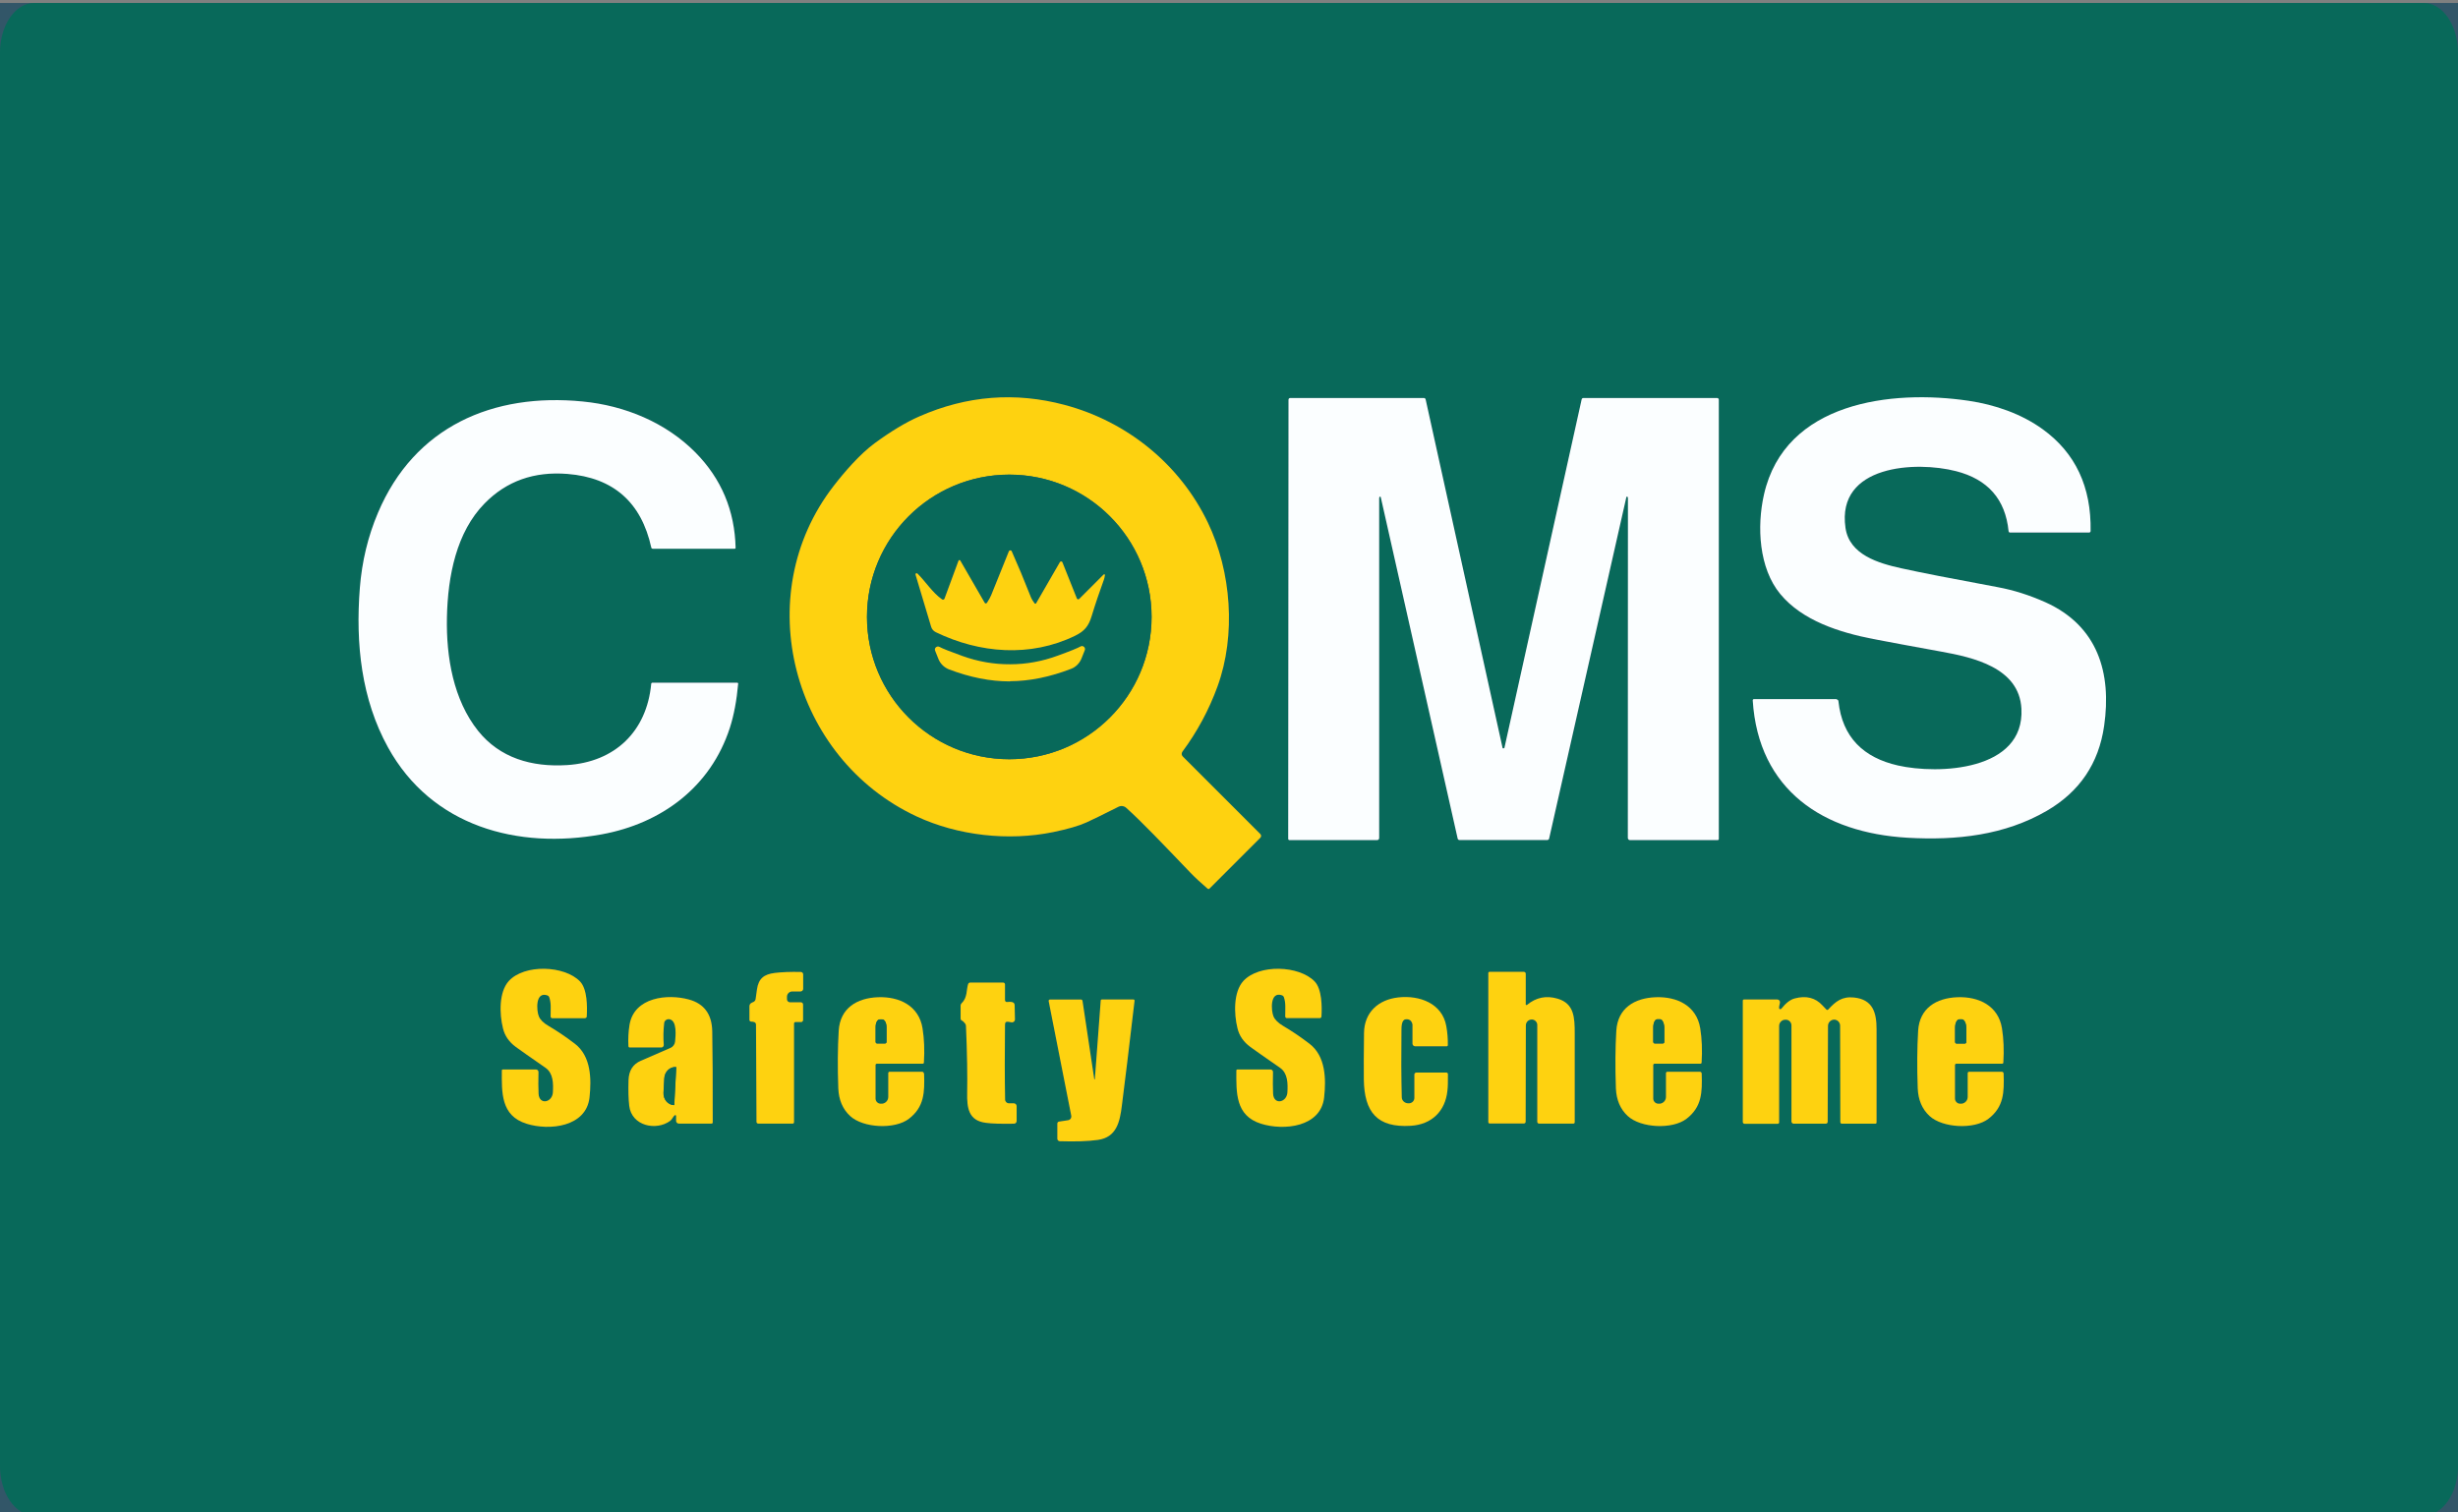 <?xml version="1.0" encoding="UTF-8"?>
<svg xmlns="http://www.w3.org/2000/svg" version="1.1" viewBox="0 0 247 152">
  <rect x="0" y="0" width="247" height="152" fill="#808080" stroke="none"/>
  <defs>
    <style>
      .st0 {
        fill: #325668;
      }

      .st1 {
        fill: #08695a;
      }

      .st2 {
        fill: #fbfeff;
      }

      .st3 {
        display: none;
      }

      .st4 {
        fill: #fed210;
      }

      .st5 {
        fill: #1e1d3c;
      }
    </style>
  </defs>
  <g id="Layer_2" class="st3">
    <rect class="st5" width="247" height="152"></rect>
  </g>
  <g id="comms">
    <rect class="st0" y=".3" width="247" height="152"></rect>
    <path class="st1" d="M247,147.33c0,2.75-1.54,4.97-3.43,4.97H3.43C1.54,152.3,0,150.07,0,147.33V5.27C0,2.53,1.54.3,3.43.3h240.13c1.9,0,3.43,2.23,3.43,4.97v142.05ZM121.54,89.31l5.11-5.11c.1-.1.1-.27,0-.37l-7.79-7.79c-.13-.13-.15-.34-.04-.49,1.49-2.01,2.66-4.19,3.52-6.54,1.89-5.18,1.39-11.57-.96-16.47-2.82-5.87-8.13-10.17-14.41-11.84-4.96-1.32-9.82-.94-14.59,1.16-1.35.59-2.84,1.49-4.48,2.69-1.51,1.11-3.08,2.94-4.13,4.3-8.53,11.01-4.15,27.37,8.32,33.2,4.15,1.94,9.26,2.51,13.76,1.58,1.45-.3,2.56-.62,3.33-.97.53-.24,1.6-.76,3.21-1.57.26-.13.57-.09.79.11,1.64,1.48,3.63,3.56,6.43,6.5.43.45,1.01.99,1.74,1.62.06.05.14.05.2,0ZM151.08,84.42c2.84,0,4.31,0,4.42,0,.09,0,.16-.06.18-.15l7.76-34.31s.04-.05.07-.05c.06.01.09.07.09.16-.01,7.4-.02,18.78-.01,34.15,0,.12.09.21.21.21h8.81c.07,0,.12-.05.12-.12v-44.14c0-.1-.08-.17-.17-.17h-13.44c-.08,0-.15.05-.17.13l-7.76,35.02s0,.02-.02.03c-.02.02-.05.03-.08.03-.03,0-.06,0-.08-.03,0,0-.01-.02-.02-.03l-7.73-35.02c-.02-.08-.09-.13-.17-.13h-13.44c-.1,0-.17.07-.17.16l-.03,44.14c0,.06.05.12.12.12h8.81c.11,0,.21-.09.21-.2.01-15.36.02-26.74,0-34.15,0-.1.03-.15.09-.16.03,0,.06.02.07.05l7.73,34.32c.02.09.1.15.18.14.1,0,1.57,0,4.41,0ZM184.55,70.29h-8.3c-.07,0-.12.06-.12.13.57,9.02,7.1,13.31,15.54,13.8,4.99.29,9.79-.26,14-2.7,3.3-1.91,5.22-4.76,5.77-8.54.77-5.33-.64-10.05-5.89-12.42-1.58-.71-3.18-1.22-4.8-1.52-4.63-.86-7.86-1.49-9.7-1.9-2.27-.5-5.21-1.35-5.6-4.06-.93-6.36,7.11-6.73,11.11-5.7,3.2.82,4.96,2.83,5.28,6.03,0,.08.07.14.15.14h7.94c.08,0,.15-.07.15-.15.09-4.44-1.52-7.85-4.81-10.23-2.14-1.55-4.81-2.47-7.44-2.86-7.73-1.15-18.45.1-20.57,9.42-.73,3.22-.51,7.4,1.64,10,2.22,2.68,5.95,3.86,9.35,4.52,1.82.35,4.09.77,6.79,1.26,3.21.58,7.87,1.59,8.09,5.74.33,6.27-8.35,6.64-12.41,5.71-3.44-.78-5.6-2.82-5.98-6.47,0-.1-.09-.17-.19-.17ZM74.18,68.67s-.03-.07-.07-.07h-8.53c-.07,0-.12.05-.13.12-.45,4.79-3.64,7.86-8.44,8.16-3.59.23-6.78-.73-8.95-3.43-2.51-3.12-3.22-7.44-3.14-11.41.08-4.22.97-8.58,3.78-11.45,2.2-2.25,4.98-3.24,8.34-2.97,4.62.38,7.43,2.85,8.42,7.41.01.06.07.11.14.11h8.24s.09-.04.09-.09c-.09-3.76-1.43-6.95-4.02-9.57-2.99-3.03-7.13-4.73-11.35-5.14-8.99-.88-16.89,2.51-20.57,11.19-1.01,2.38-1.62,4.9-1.82,7.56-.44,5.61.16,11.17,2.83,16.01,4.39,7.95,13.03,10.28,21.48,8.74,6.01-1.1,10.95-4.75,12.87-10.7.41-1.26.69-2.76.84-4.48ZM58.95,102.16c.06-1,.06-2.75-.67-3.52-1.55-1.62-5.6-1.77-7.16-.05-1,1.1-.95,3.28-.59,4.74.19.76.62,1.39,1.3,1.89.38.28,1.37.98,2.99,2.1.77.54.78,1.57.73,2.46-.06,1.03-1.37,1.3-1.44.15-.03-.59-.04-1.31-.01-2.18,0-.15-.12-.27-.26-.27h-3.33s-.08.04-.09.09c-.02,2.22-.12,4.54,2.47,5.36,2.3.73,6.02.33,6.34-2.65.2-1.86.16-4.15-1.48-5.39-.93-.71-1.81-1.3-2.63-1.78-.51-.3-.84-.62-.98-.96-.23-.56-.39-2.56.87-2.11.08.03.14.09.17.17.21.59.14,1.15.14,1.95,0,.09.08.17.17.17h3.28c.09,0,.17-.07.18-.16ZM132.79,102.16c.06-1,.06-2.75-.68-3.52-1.55-1.62-5.6-1.77-7.17-.05-1,1.1-.95,3.28-.59,4.74.19.76.62,1.39,1.3,1.89.38.28,1.38.98,2.99,2.1.77.54.78,1.57.73,2.46-.06,1.03-1.37,1.3-1.44.15-.03-.59-.04-1.31-.01-2.18,0-.14-.12-.27-.26-.27h-3.33s-.08.04-.09.09c-.01,2.22-.12,4.54,2.47,5.36,2.3.73,6.03.33,6.35-2.65.2-1.86.16-4.15-1.48-5.39-.93-.71-1.81-1.3-2.63-1.78-.51-.3-.84-.62-.98-.96-.23-.56-.39-2.56.87-2.12.08.03.14.09.17.17.21.59.14,1.15.14,1.95,0,.09.08.17.17.17h3.29c.09,0,.17-.07.18-.17ZM153.31,100.92v-3.05c0-.11-.09-.19-.19-.19h-3.45c-.07,0-.12.05-.12.12v14.98c0,.08.06.14.14.14h3.43c.1,0,.18-.08.18-.18l.02-9.68c0-.31.24-.57.55-.59h.02c.3-.03.56.21.57.52v9.76c.01.1.1.18.19.18h3.45c.07,0,.13-.06.13-.13,0-2.96,0-5.95,0-8.95,0-1.6-.06-2.97-1.7-3.47-1.14-.35-2.17-.14-3.09.62-.06.05-.14,0-.14-.07ZM80.69,102.5v-1.56c0-.12-.1-.22-.22-.22h-1.09c-.17,0-.31-.14-.31-.31v-.25c0-.29.24-.53.53-.53h.83c.15,0,.27-.12.27-.27v-1.45c0-.13-.11-.24-.24-.24-1.04-.02-1.91.02-2.62.1-1.08.13-1.62.56-1.78,1.63-.04.28-.09.62-.14,1-.02.13-.1.25-.23.29l-.15.07c-.14.06-.24.2-.24.35v1.38c0,.09.08.17.17.17.15,0,.26.02.34.06.09.05.15.14.15.24l.05,9.78c0,.09.08.17.17.17h3.47c.07,0,.13-.06.13-.13v-9.93c0-.09.07-.15.15-.15h.54c.12,0,.21-.1.21-.21ZM101.99,102.45l-.03-1.42c0-.05-.01-.11-.04-.15-.07-.15-.31-.21-.71-.16-.12.01-.22-.08-.22-.19v-1.58c0-.1-.08-.18-.18-.18h-3.33c-.09,0-.16.05-.19.14-.18.51-.05,1.36-.65,1.92-.07.07-.11.16-.11.26v1.3c0,.08.05.15.12.19.11.05.22.15.33.3.06.08.09.16.09.26.12,2.8.15,5.04.12,6.72-.03,1.51.14,2.78,1.87,3,.61.08,1.55.11,2.83.09.15,0,.27-.12.27-.27v-1.49c0-.16-.13-.29-.29-.29h-.49c-.21,0-.38-.17-.38-.38-.04-2.19-.04-4.68-.01-7.46,0-.2.04-.31.12-.34.1-.04.27-.02.52.04.19.05.37-.1.36-.29ZM67.96,112.15v.5c0,.15.13.27.28.27h3.28c.07,0,.12-.05.12-.12.01-3.88,0-6.93-.05-9.16-.03-1.7-.81-2.77-2.34-3.19-2.14-.6-5.51-.25-5.97,2.54-.12.68-.15,1.4-.11,2.17,0,.06.05.11.12.11h3.19c.14,0,.25-.12.24-.26-.06-.74-.04-1.48.04-2.2.03-.27.3-.44.57-.37.73.18.57,1.67.53,2.23-.02.28-.2.53-.46.64-1.69.73-2.69,1.17-2.99,1.3-.79.34-1.2.99-1.23,1.94-.04,1.04-.01,1.9.07,2.58.24,2.03,2.7,2.55,4.12,1.51.19-.14.29-.44.48-.57.06-.04.14,0,.14.08ZM92.66,107.71h-3.25c-.08,0-.14.06-.14.14v2.39c0,.34-.25.62-.59.67h-.1c-.31.05-.59-.19-.59-.51v-3.36c0-.08.06-.14.14-.14h4.6c.06,0,.11-.05.12-.11.08-1.25.03-2.41-.14-3.46-.37-2.25-2.32-3.19-4.47-3.11-2.14.08-3.81,1.1-3.95,3.37-.11,1.7-.12,3.64-.04,5.8.04,1.15.43,2.07,1.18,2.76,1.32,1.23,4.5,1.39,5.92.28,1.54-1.2,1.58-2.65,1.52-4.53,0-.11-.09-.19-.19-.19ZM142.11,107.99v2.35c0,.32-.27.57-.58.55h-.08c-.33-.02-.6-.29-.61-.62-.05-2.07-.06-4.29-.03-6.67,0-.39,0-1.11.43-1.15.38-.03.61.14.68.52,0,.03,0,.06,0,.1v1.82c0,.15.12.27.27.27h3.16c.07,0,.12-.05.12-.12,0-.63-.04-1.26-.15-1.88-.4-2.32-2.72-3.14-4.83-2.91-1.98.23-3.41,1.49-3.44,3.56-.03,1.99-.04,3.55-.02,4.69.05,3.26,1.32,4.86,4.72,4.65,2.08-.13,3.47-1.45,3.68-3.54.04-.37.05-.93.05-1.66,0-.09-.07-.15-.16-.15h-3.02c-.11,0-.21.09-.21.2ZM170.81,107.71h-3.25c-.08,0-.14.06-.14.14v2.39c0,.34-.25.62-.59.67h-.1c-.31.05-.59-.19-.59-.51v-3.36c0-.08.06-.14.14-.14h4.6c.06,0,.11-.05.12-.11.08-1.25.03-2.41-.14-3.46-.37-2.25-2.32-3.19-4.47-3.11-2.14.08-3.81,1.1-3.96,3.37-.11,1.7-.12,3.64-.04,5.8.04,1.15.43,2.07,1.18,2.76,1.32,1.23,4.5,1.39,5.92.28,1.54-1.2,1.58-2.65,1.52-4.53,0-.11-.09-.19-.19-.19ZM178.81,101.33c-.02-.09,0-.27.08-.56.04-.17-.09-.33-.26-.33h-3.36c-.06,0-.11.05-.11.11v12.2c0,.1.08.18.18.18h3.33c.08,0,.14-.06.14-.14v-9.69c0-.33.26-.61.59-.62h.03c.33-.03.61.23.61.56v9.68c.02.12.11.21.23.21h3.23c.1,0,.19-.08.19-.19l.03-9.64c0-.35.28-.63.63-.63h0c.33,0,.59.28.59.61l.02,9.7c0,.08.07.15.15.15h3.37c.07,0,.12-.05.12-.12,0-2.85,0-5.98,0-9.4,0-1.65-.38-2.96-2.26-3.16-1.21-.13-1.85.39-2.6,1.21-.05.05-.13.05-.18,0-.07-.07-.2-.2-.39-.41-.72-.78-1.66-1.01-2.82-.7-.43.12-.87.46-1.32,1.03-.06.07-.18.05-.2-.05ZM201.15,107.71h-3.25c-.08,0-.14.06-.14.14v2.39c0,.34-.25.62-.59.67h-.1c-.31.05-.59-.19-.59-.51v-3.36c0-.08.06-.14.14-.14h4.6c.06,0,.11-.05.12-.11.08-1.25.03-2.41-.14-3.46-.37-2.25-2.32-3.19-4.47-3.11-2.14.08-3.81,1.1-3.95,3.37-.11,1.7-.12,3.64-.04,5.8.04,1.15.43,2.07,1.18,2.76,1.32,1.23,4.51,1.39,5.93.28,1.54-1.2,1.58-2.65,1.52-4.53,0-.11-.09-.19-.19-.19ZM109.96,108.45l-1.18-7.86c-.01-.08-.08-.14-.16-.14h-3.1c-.09,0-.15.08-.14.16l2.27,11.52c.04.21-.1.42-.32.45l-.91.14c-.1.01-.17.1-.17.2v1.52c0,.14.11.25.25.25,1.53.05,2.81.01,3.82-.13,1.89-.26,2.21-1.83,2.41-3.42.29-2.3.72-5.82,1.28-10.58,0-.06-.04-.11-.1-.11h-3.19c-.06,0-.1.04-.11.1l-.59,7.9s-.01.03-.03.03c-.01,0-.03,0-.03-.03Z"></path>
    <path class="st4" d="M121.35,89.31c-.73-.63-1.31-1.17-1.74-1.62-2.81-2.93-4.79-5.02-6.43-6.5-.22-.2-.53-.24-.79-.11-1.61.81-2.67,1.33-3.21,1.57-.77.35-1.88.67-3.33.97-4.5.93-9.61.36-13.76-1.58-12.48-5.83-16.85-22.19-8.32-33.2,1.05-1.36,2.62-3.19,4.13-4.3,1.64-1.2,3.13-2.1,4.48-2.69,4.76-2.09,9.63-2.48,14.59-1.16,6.29,1.67,11.6,5.97,14.41,11.84,2.35,4.9,2.85,11.29.96,16.47-.86,2.35-2.03,4.53-3.52,6.54-.11.15-.1.36.04.49l7.79,7.79c.1.1.1.27,0,.37l-5.11,5.11c-.05.05-.14.06-.2,0ZM115.72,62c0-7.9-6.4-14.3-14.3-14.3s-14.3,6.4-14.3,14.3,6.4,14.3,14.3,14.3,14.3-6.4,14.3-14.3Z"></path>
    <path class="st2" d="M151.08,75.21s.05,0,.08-.03c0,0,.01-.02.02-.03l7.76-35.02c.02-.08.09-.13.17-.13h13.44c.1,0,.17.08.17.17v44.14c0,.07-.05.12-.12.12h-8.81c-.11,0-.2-.09-.21-.21,0-15.36,0-26.74.01-34.15,0-.1-.03-.15-.09-.16-.03,0-.06.01-.07.05l-7.76,34.31c-.02.09-.1.15-.18.15-.1,0-1.57,0-4.42,0-2.84,0-4.31,0-4.41,0-.09,0-.16-.06-.18-.14l-7.73-34.32s-.04-.05-.07-.05c-.06.01-.09.07-.09.16,0,7.4,0,18.78,0,34.15,0,.12-.09.21-.21.21h-8.81c-.06,0-.12-.06-.12-.12l.03-44.14c0-.1.08-.17.17-.17h13.44c.08,0,.15.06.17.14l7.73,35.02s0,.02.02.03c.02.02.05.03.08.03Z"></path>
    <path class="st2" d="M184.55,70.29c.1,0,.18.08.19.17.38,3.65,2.54,5.69,5.98,6.47,4.06.92,12.74.56,12.41-5.71-.22-4.14-4.88-5.16-8.09-5.74-2.7-.49-4.97-.91-6.79-1.26-3.4-.66-7.13-1.84-9.35-4.52-2.15-2.59-2.37-6.78-1.64-10,2.11-9.32,12.84-10.57,20.57-9.42,2.64.39,5.3,1.31,7.44,2.86,3.29,2.38,4.89,5.8,4.81,10.23,0,.08-.07.15-.15.15h-7.94c-.08,0-.14-.06-.15-.14-.32-3.2-2.08-5.21-5.28-6.03-3.99-1.03-12.04-.66-11.11,5.7.39,2.71,3.33,3.56,5.6,4.06,1.84.41,5.07,1.04,9.7,1.9,1.62.3,3.21.81,4.8,1.52,5.25,2.37,6.66,7.09,5.89,12.42-.54,3.78-2.47,6.62-5.77,8.54-4.21,2.44-9.01,2.99-14,2.7-8.44-.49-14.97-4.78-15.54-13.8,0-.07.05-.13.12-.13h8.3Z"></path>
    <path class="st2" d="M74.18,68.67c-.15,1.72-.43,3.21-.84,4.48-1.93,5.95-6.86,9.6-12.87,10.7-8.46,1.54-17.09-.79-21.48-8.74-2.67-4.84-3.27-10.4-2.83-16.01.21-2.66.81-5.18,1.82-7.56,3.67-8.68,11.58-12.08,20.57-11.19,4.23.41,8.36,2.11,11.35,5.14,2.59,2.63,3.93,5.82,4.02,9.57,0,.05-.04.09-.09.09h-8.24c-.06,0-.12-.04-.14-.11-1-4.56-3.81-7.04-8.42-7.41-3.36-.27-6.13.71-8.34,2.97-2.81,2.87-3.69,7.23-3.78,11.45-.08,3.97.64,8.28,3.14,11.41,2.17,2.7,5.35,3.66,8.95,3.43,4.8-.31,7.99-3.38,8.44-8.16,0-.07.06-.12.13-.12h8.53s.07.03.07.07Z"></path>
    <path class="st1" d="M115.72,62c0,7.9-6.4,14.3-14.3,14.3s-14.3-6.4-14.3-14.3,6.4-14.3,14.3-14.3,14.3,6.4,14.3,14.3ZM111.03,57.81c.01-.08-.08-.13-.14-.07l-2.45,2.45c-.07.07-.2.05-.24-.05l-1.45-3.63c-.04-.11-.19-.12-.25-.02l-2.39,4.14c-.03.06-.12.07-.16,0-.17-.23-.29-.42-.35-.57-.7-1.78-1.35-3.33-1.94-4.65-.06-.13-.24-.13-.29,0-1.16,2.88-1.75,4.35-1.77,4.39-.08.19-.22.45-.43.78-.05.09-.18.08-.23,0l-2.45-4.24c-.04-.07-.15-.06-.18.01l-1.41,3.82c-.04.1-.15.13-.24.07-.97-.67-1.67-1.81-2.48-2.6-.08-.08-.22,0-.19.11l1.57,5.24c.07.24.24.43.46.54,4.43,2.14,9.51,2.55,14.01.36.92-.45,1.34-.93,1.65-1.95.39-1.25.8-2.48,1.24-3.69.03-.08.06-.23.1-.44ZM101.48,66.76c-1.63,0-3.23-.28-4.81-.84-1.22-.44-1.98-.74-2.29-.91-.25-.14-.53.11-.43.38l.33.83c.19.48.58.86,1.06,1.05,2.1.8,4.14,1.21,6.12,1.21,1.98-.01,4.02-.43,6.12-1.24.48-.19.87-.57,1.06-1.05l.33-.83c.1-.27-.18-.51-.43-.37-.3.17-1.07.48-2.28.92-1.57.57-3.17.86-4.8.87Z"></path>
    <path class="st4" d="M111.03,57.81c-.03.22-.07.36-.1.44-.44,1.21-.86,2.44-1.24,3.69-.31,1.02-.74,1.5-1.65,1.95-4.5,2.19-9.59,1.78-14.01-.36-.22-.11-.39-.3-.46-.54l-1.57-5.24c-.03-.11.1-.19.19-.11.81.79,1.51,1.93,2.48,2.6.09.06.2.02.24-.07l1.41-3.82c.03-.08.14-.09.18-.01l2.45,4.24c.05.09.17.09.23,0,.21-.32.35-.58.43-.78.02-.05.61-1.51,1.77-4.39.05-.13.24-.14.29,0,.59,1.32,1.24,2.87,1.94,4.65.06.15.18.34.35.57.04.06.13.05.16,0l2.39-4.14c.06-.1.21-.09.25.02l1.45,3.63c.04.1.17.13.24.05l2.45-2.45c.06-.06.15,0,.14.07Z"></path>
    <path class="st4" d="M101.48,68.48c-1.98,0-4.02-.41-6.12-1.21-.48-.19-.87-.57-1.06-1.05l-.33-.83c-.11-.26.18-.51.43-.38.31.17,1.07.47,2.29.91,1.58.57,3.18.85,4.81.84,1.63,0,3.23-.29,4.8-.87,1.22-.44,1.98-.75,2.28-.92.25-.14.53.11.43.37l-.33.83c-.19.48-.57.87-1.06,1.05-2.1.81-4.14,1.23-6.12,1.24Z"></path>
    <path class="st4" d="M58.78,102.33h-3.28c-.09,0-.17-.08-.17-.17,0-.8.07-1.36-.14-1.95-.03-.08-.09-.14-.17-.17-1.26-.45-1.11,1.56-.87,2.11.14.34.47.67.98.96.82.48,1.7,1.07,2.63,1.78,1.64,1.25,1.68,3.53,1.48,5.39-.32,2.98-4.04,3.38-6.34,2.65-2.58-.81-2.48-3.14-2.47-5.36,0-.05.04-.09.09-.09h3.33c.15,0,.27.12.26.27-.02.87-.02,1.59.01,2.18.07,1.15,1.38.88,1.44-.15.05-.89.04-1.92-.73-2.46-1.61-1.12-2.61-1.82-2.99-2.1-.68-.5-1.12-1.12-1.3-1.89-.36-1.46-.41-3.64.59-4.74,1.57-1.72,5.61-1.57,7.16.05.73.77.73,2.52.67,3.52,0,.09-.08.16-.18.16Z"></path>
    <path class="st4" d="M132.79,102.16c0,.09-.08.16-.18.16h-3.29c-.09,0-.17-.07-.17-.17,0-.81.07-1.36-.14-1.95-.03-.08-.09-.14-.17-.17-1.26-.45-1.11,1.56-.87,2.12.15.34.47.66.98.96.82.48,1.7,1.07,2.63,1.78,1.64,1.25,1.68,3.53,1.48,5.39-.32,2.99-4.04,3.38-6.35,2.65-2.58-.81-2.48-3.14-2.47-5.36,0-.05.04-.09.09-.09h3.33c.15,0,.27.12.26.27-.02.87-.02,1.59.01,2.18.07,1.15,1.38.88,1.44-.15.05-.89.04-1.92-.73-2.46-1.61-1.12-2.61-1.82-2.99-2.1-.68-.5-1.12-1.12-1.3-1.89-.36-1.46-.41-3.64.59-4.74,1.57-1.72,5.62-1.57,7.17.05.73.77.74,2.52.68,3.52Z"></path>
    <path class="st4" d="M153.31,100.92c0,.07.09.12.14.07.92-.76,1.94-.96,3.09-.62,1.64.5,1.7,1.87,1.7,3.47,0,3.01,0,5.99,0,8.95,0,.07-.06.13-.13.13h-3.45c-.1,0-.18-.08-.18-.18v-9.76c-.02-.3-.28-.54-.58-.52h-.02c-.31.02-.55.28-.55.59l-.02,9.68c0,.1-.08.18-.18.18h-3.43c-.08,0-.14-.06-.14-.14v-14.98c0-.07.05-.12.12-.12h3.45c.11,0,.19.09.19.19v3.05Z"></path>
    <path class="st4" d="M80.48,102.71h-.54c-.08,0-.15.07-.15.15v9.93c0,.07-.06.13-.13.13h-3.47c-.09,0-.17-.08-.17-.17l-.05-9.78c0-.1-.06-.2-.15-.24-.08-.04-.19-.06-.34-.06-.09,0-.17-.08-.17-.17v-1.38c0-.15.09-.29.24-.35l.15-.07c.12-.05.21-.16.23-.29.05-.38.1-.71.14-1,.16-1.07.71-1.5,1.78-1.63.71-.09,1.59-.12,2.62-.1.13,0,.24.11.24.24v1.45c0,.15-.12.27-.27.27h-.83c-.29,0-.53.24-.53.53v.25c0,.17.14.31.31.31h1.09c.12,0,.22.1.22.22v1.56c0,.12-.1.21-.21.21Z"></path>
    <path class="st4" d="M101.99,102.45c0,.19-.17.33-.36.29-.24-.06-.41-.07-.52-.04-.08.03-.12.14-.12.34-.03,2.78-.03,5.27.01,7.46,0,.21.17.38.38.38h.49c.16,0,.29.13.29.29v1.49c0,.15-.12.27-.27.27-1.27.02-2.22,0-2.83-.09-1.73-.22-1.9-1.49-1.87-3,.03-1.68,0-3.93-.12-6.72,0-.09-.03-.18-.09-.26-.11-.14-.22-.25-.33-.3-.07-.03-.12-.11-.12-.19v-1.3c0-.1.04-.19.11-.26.6-.56.46-1.41.65-1.92.03-.08.11-.14.19-.14h3.33c.1,0,.18.08.18.18v1.58c0,.12.1.21.22.19.4-.05.63,0,.71.16.02.05.04.1.04.15l.03,1.42Z"></path>
    <path class="st4" d="M67.83,112.07c-.2.13-.29.43-.48.57-1.41,1.04-3.88.52-4.12-1.51-.08-.68-.1-1.54-.07-2.58.03-.95.44-1.6,1.23-1.94.31-.14,1.3-.57,2.99-1.3.26-.11.43-.36.46-.64.05-.56.21-2.05-.53-2.23-.27-.07-.54.11-.57.37-.08.72-.1,1.46-.04,2.2,0,.14-.1.26-.24.26h-3.19c-.06,0-.11-.05-.12-.11-.04-.76,0-1.49.11-2.17.47-2.79,3.83-3.13,5.97-2.54,1.53.42,2.31,1.49,2.34,3.19.04,2.23.06,5.29.05,9.16,0,.07-.05.12-.12.12h-3.28c-.15,0-.28-.12-.28-.27v-.5c0-.07-.08-.11-.14-.08ZM67.75,111.04l.2-3.78s0-.03-.03-.03h0c-.61-.03-1.14.47-1.17,1.13l-.08,1.45c-.03.66.43,1.22,1.04,1.25h0s.03-.01.03-.03Z"></path>
    <path class="st4" d="M92.86,107.9c.06,1.89.02,3.34-1.52,4.53-1.42,1.1-4.61.94-5.92-.28-.74-.69-1.13-1.61-1.18-2.76-.08-2.16-.06-4.1.04-5.8.14-2.27,1.82-3.29,3.95-3.37,2.15-.08,4.1.86,4.47,3.11.17,1.06.22,2.21.14,3.46,0,.06-.05.11-.12.11h-4.6c-.08,0-.14.06-.14.14v3.36c0,.32.28.56.59.52h.1c.34-.05.59-.34.59-.68v-2.39c0-.08.06-.14.14-.14h3.25c.11,0,.19.08.19.19ZM88.14,104.87h.8c.08,0,.15-.07.15-.16v-1.49c-.01-.43-.2-.77-.43-.77h-.26c-.23,0-.42.35-.41.78v1.49c0,.08.08.15.16.15Z"></path>
    <path class="st4" d="M142.32,107.79h3.02c.09,0,.15.07.16.15,0,.74,0,1.29-.05,1.66-.21,2.09-1.6,3.41-3.68,3.54-3.39.21-4.67-1.38-4.72-4.65-.02-1.14,0-2.71.02-4.69.03-2.08,1.46-3.34,3.44-3.56,2.11-.24,4.43.58,4.83,2.91.11.62.16,1.25.15,1.88,0,.07-.05.12-.12.12h-3.16c-.15,0-.27-.12-.27-.27v-1.82s0-.06,0-.1c-.08-.38-.3-.56-.68-.52-.43.04-.43.76-.43,1.15-.03,2.38-.02,4.6.03,6.67,0,.33.27.6.61.62h.08c.31.02.58-.23.58-.54v-2.35c0-.11.09-.2.21-.2Z"></path>
    <path class="st4" d="M170.81,107.71c.11,0,.19.08.19.19.06,1.89.02,3.34-1.52,4.53-1.42,1.1-4.61.94-5.92-.28-.74-.69-1.13-1.61-1.18-2.76-.08-2.17-.06-4.1.04-5.8.14-2.27,1.82-3.29,3.96-3.37,2.15-.08,4.1.86,4.47,3.11.17,1.06.22,2.21.14,3.46,0,.06-.05.11-.12.11h-4.6c-.08,0-.14.06-.14.14v3.36c0,.32.28.56.59.52h.1c.34-.05.59-.34.59-.68v-2.39c0-.08.07-.14.14-.14h3.25ZM166.29,104.87h.81c.09,0,.15-.08.15-.16v-1.42c-.02-.47-.2-.86-.43-.86h-.29c-.23,0-.41.39-.4.87v1.42c.01.08.08.15.16.15Z"></path>
    <path class="st4" d="M179,101.38c.45-.57.89-.91,1.32-1.03,1.16-.32,2.1-.09,2.82.7.19.21.32.34.39.41.05.05.13.05.18,0,.75-.82,1.4-1.34,2.6-1.21,1.88.2,2.26,1.51,2.26,3.16,0,3.42.01,6.55,0,9.4,0,.07-.05.12-.12.12h-3.37c-.08,0-.15-.07-.15-.15l-.02-9.7c0-.33-.26-.6-.59-.61h0c-.35,0-.63.29-.63.63l-.03,9.64c0,.1-.08.19-.19.19h-3.23c-.12,0-.21-.1-.22-.21v-9.68c-.01-.33-.29-.59-.62-.56h-.03c-.33.02-.59.29-.59.63v9.69c0,.08-.06.14-.14.14h-3.33c-.1,0-.18-.08-.18-.18v-12.2c0-.06.05-.11.11-.11h3.36c.17,0,.3.16.26.33-.07.29-.1.47-.08.56.02.09.14.12.2.05Z"></path>
    <path class="st4" d="M201.15,107.71c.11,0,.19.08.19.19.06,1.89.02,3.34-1.52,4.53-1.42,1.1-4.61.94-5.93-.28-.74-.69-1.13-1.61-1.18-2.76-.08-2.16-.06-4.1.04-5.8.14-2.27,1.82-3.29,3.95-3.37,2.15-.08,4.1.86,4.47,3.11.17,1.06.22,2.21.14,3.46,0,.06-.05.11-.12.11h-4.6c-.08,0-.14.06-.14.14v3.36c0,.32.28.56.59.52h.1c.34-.05.59-.34.59-.68v-2.39c0-.08.07-.14.14-.14h3.25ZM196.63,104.88h.81c.09,0,.15-.08.15-.16v-1.43c-.02-.47-.22-.86-.46-.85h-.25c-.24,0-.43.39-.43.86v1.43c.01.08.08.15.16.15Z"></path>
    <path class="st4" d="M109.96,108.45s.02.03.03.03c.02,0,.03-.01.03-.03l.59-7.9c0-.06.05-.1.11-.1h3.19c.06,0,.1.05.1.11-.56,4.76-.98,8.29-1.28,10.58-.2,1.59-.52,3.16-2.41,3.42-1.01.14-2.29.18-3.82.13-.14,0-.25-.12-.25-.25v-1.52c0-.1.07-.19.17-.2l.91-.14c.22-.03.36-.24.32-.45l-2.27-11.52c-.02-.08.05-.16.14-.16h3.1c.08,0,.15.06.16.14l1.18,7.86Z"></path>
    <path class="st1" d="M88.14,104.87c-.08,0-.15-.07-.15-.15v-1.49c-.01-.43.17-.78.41-.78h.26c.23,0,.42.34.42.77v1.49c0,.08-.06.15-.14.15h-.8Z"></path>
    <path class="st1" d="M166.29,104.87c-.08,0-.15-.07-.15-.15v-1.42c-.02-.47.16-.86.39-.86h.29c.23,0,.41.38.42.85v1.42c.01.08-.05.15-.14.15h-.81Z"></path>
    <path class="st1" d="M196.63,104.88c-.08,0-.15-.07-.15-.15v-1.43c-.02-.47.17-.86.42-.86h.25c.24,0,.44.38.44.85v1.43c.01.08-.05.15-.14.15h-.81Z"></path>
    <path class="st1" d="M67.75,111.04s-.01.03-.03.03h0c-.61-.03-1.08-.6-1.04-1.25l.08-1.45c.04-.66.56-1.17,1.17-1.13h0s.03.01.03.03l-.2,3.78Z"></path>
  </g>
</svg>
